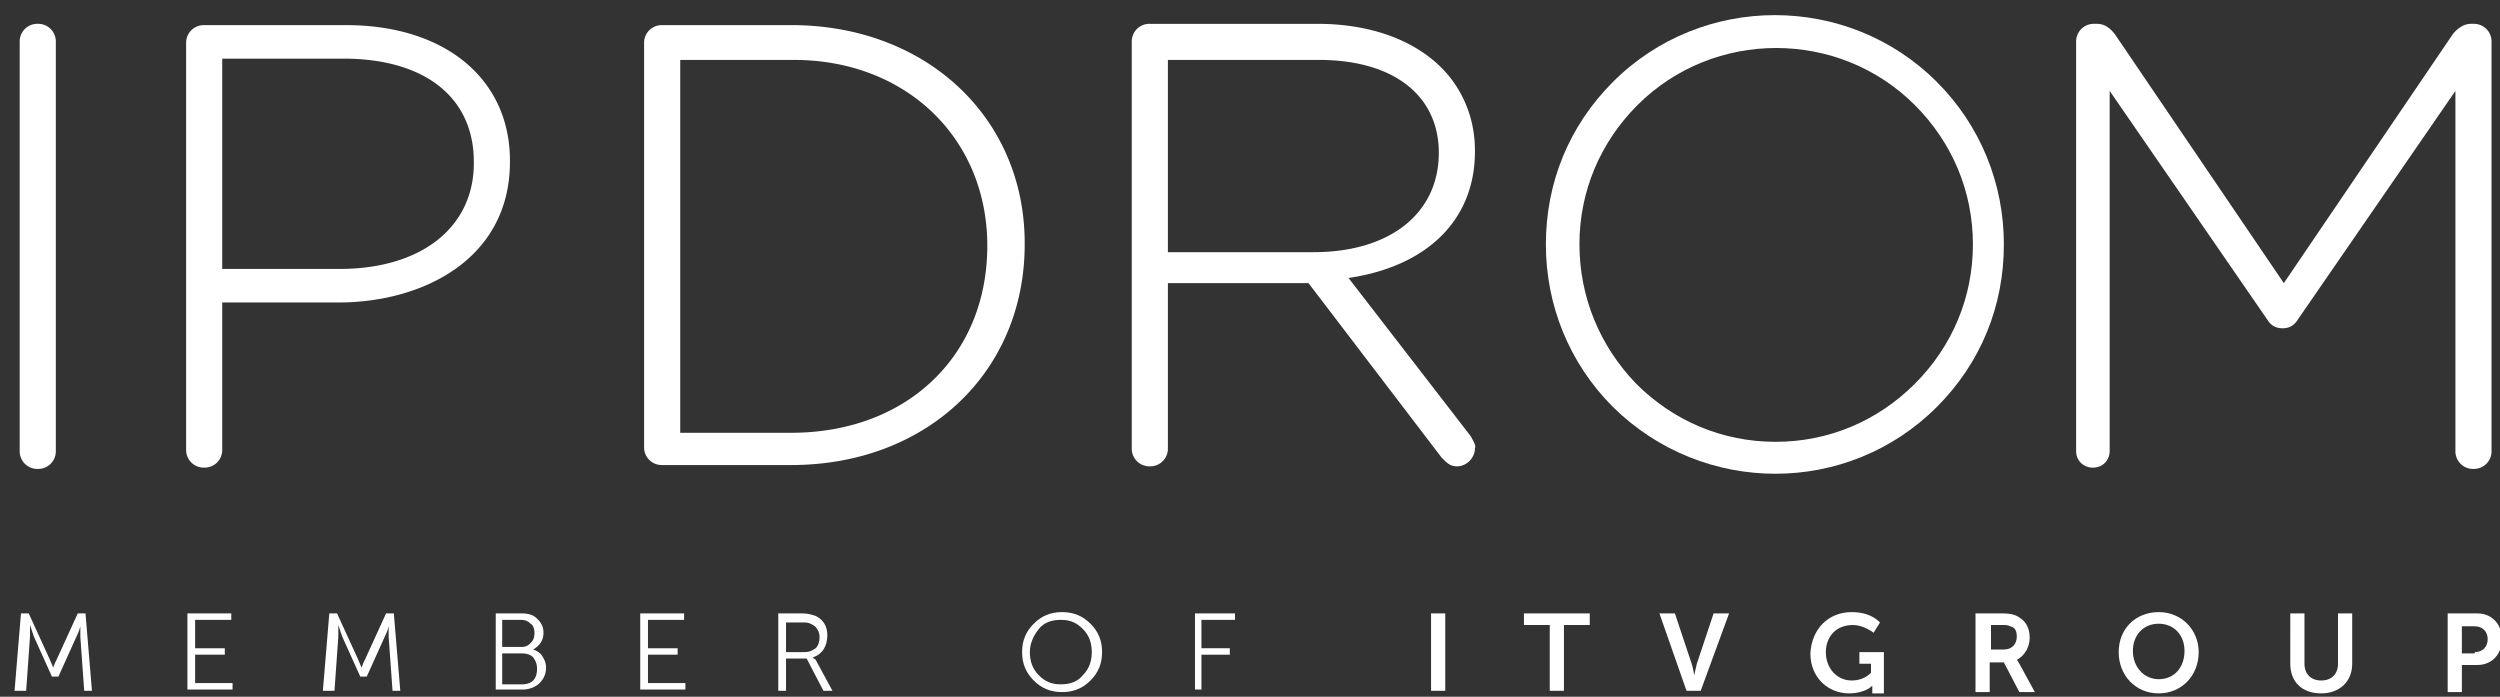 <svg xmlns="http://www.w3.org/2000/svg" xmlns:xlink="http://www.w3.org/1999/xlink" width="122" height="34" viewBox="0 0 122 34"><rect x="0" y="0" width="122" height="34" fill="#333333" stroke="none"/><defs><path id="6zuma" d="M498.843 104.163a.86.86 0 0 0-.882.881v19.957a.86.86 0 0 0 .882.882.86.86 0 0 0 .881-.882v-19.957a.86.86 0 0 0-.881-.881z"/><path id="6zumb" d="M513.575 116.124h-5.73v-10.262h5.918c3.967 0 6.36 1.89 6.36 5.037v.063c0 3.148-2.582 5.162-6.548 5.162zm.314-11.898h-6.925a.86.86 0 0 0-.881.88v19.832a.86.86 0 0 0 .881.882.86.86 0 0 0 .881-.882v-7.177h5.667c4.155 0 8.373-2.14 8.373-6.862v-.063c0-3.966-3.148-6.61-7.996-6.61z"/><path id="6zumc" d="M545.18 114.991c0 5.415-3.967 9.129-9.57 9.129h-5.415v-18.195h5.415c5.54-.063 9.57 3.778 9.57 9.066zm-9.57-10.765h-6.296a.86.86 0 0 0-.882.88v19.706a.86.86 0 0 0 .882.882h6.296c6.61 0 11.395-4.533 11.395-10.766v-.063c0-6.107-4.785-10.64-11.395-10.64z"/><path id="6zumd" d="M567.214 110.458c0 2.96-2.392 4.848-6.107 4.848h-7.114v-9.38h7.177c3.778-.064 6.044 1.7 6.044 4.532zm1.574 13.85l-5.981-7.743c3.84-.566 6.17-2.833 6.17-6.17v-.063c0-1.51-.567-2.959-1.637-4.029-1.385-1.385-3.526-2.14-6.044-2.14h-8.184a.86.86 0 0 0-.882.881v19.831a.86.86 0 0 0 .882.882.86.86 0 0 0 .881-.882v-8.058h6.862l6.485 8.5c.189.188.378.44.755.44.504 0 .882-.44.882-.881.063-.126-.063-.315-.189-.567z"/><path id="6zume" d="M617.706 104.163h-.126c-.315 0-.63.188-.882.503l-8.247 12.15-8.247-12.15c-.252-.315-.504-.503-.882-.503h-.126a.86.86 0 0 0-.881.881v19.957c0 .504.378.819.818.819.504 0 .819-.378.819-.819v-17.565l7.68 11.144c.19.315.441.44.756.44s.567-.125.756-.44l7.68-11.144v17.565a.86.86 0 0 0 .882.882.86.86 0 0 0 .881-.882v-19.957a.86.86 0 0 0-.881-.881z"/><path id="6zumf" d="M574.076 114.928c0-2.581 1.008-4.973 2.833-6.8 3.715-3.714 9.822-3.714 13.536 0 1.826 1.827 2.833 4.219 2.833 6.8 0 2.582-1.007 4.974-2.833 6.8-1.826 1.825-4.218 2.833-6.8 2.833-2.58 0-4.973-1.008-6.798-2.833-1.763-1.826-2.77-4.218-2.77-6.8zm17.44 7.933c2.14-2.14 3.273-4.91 3.273-7.933 0-2.959-1.133-5.792-3.273-7.932-4.345-4.344-11.459-4.344-15.803 0-2.14 2.14-3.274 4.91-3.274 7.932 0 2.96 1.134 5.792 3.274 7.933 4.407 4.344 11.458 4.344 15.803 0z"/><path id="6zumg" d="M497.71 136.711l.314-3.777h.378l1.007 2.203.19.441c.062-.189.125-.315.188-.44l1.007-2.204h.378l.315 3.777h-.378l-.189-2.644v-.503c-.063.251-.126.377-.189.503l-.881 1.952h-.315l-.881-1.952-.19-.566v.566l-.188 2.644z"/><path id="6zumh" d="M506.146 136.711v-3.777h2.14v.315h-1.763v1.385h1.448v.315h-1.448v1.385h1.826v.314h-2.203z"/><path id="6zumi" d="M512.756 136.711l.315-3.777h.378l1.007 2.203.189.441c.063-.189.126-.315.189-.44l1.007-2.204h.378l.315 3.777h-.378l-.19-2.644v-.503c-.062.251-.125.377-.188.503l-.881 1.952h-.315l-.881-1.952-.19-.566v.566l-.188 2.644z"/><path id="6zumj" d="M521.507 134.886h.945c.251 0 .44.063.566.189.126.188.189.314.189.566 0 .252-.063.44-.189.567-.126.126-.315.189-.566.189h-.945zm0-1.637h.882c.251 0 .377.063.503.189.126.063.19.252.19.44 0 .252-.064.378-.19.504a.571.571 0 0 1-.44.189h-.945zm-.315 3.4h1.322c.315 0 .63-.126.819-.315.189-.19.315-.441.315-.756 0-.189-.063-.378-.19-.566-.062-.126-.251-.252-.44-.315.315-.19.504-.44.504-.819 0-.314-.126-.503-.315-.692-.189-.189-.44-.252-.755-.252h-1.26z"/><path id="6zumk" d="M528.244 136.711v-3.777h2.14v.315h-1.763v1.385h1.448v.315h-1.448v1.385h1.826v.314h-2.203z"/><path id="6zuml" d="M535.358 134.823h.881c.252 0 .378-.063.567-.19.126-.125.189-.314.189-.566 0-.126-.063-.315-.126-.377-.063-.126-.19-.19-.315-.252-.126-.063-.252-.063-.504-.063h-.692zm-.378 1.888v-3.777h1.133c.315 0 .504.063.693.126.377.189.566.504.566.944 0 .252-.063.504-.188.693a.98.98 0 0 1-.504.378c0 .063.063.063.126.125l.818 1.511h-.44l-.819-1.573h-1.007v1.573h-.378z"/><path id="6zumm" d="M547.257 134.823c0 .44.126.818.44 1.133.315.315.63.44 1.07.44.441 0 .819-.125 1.07-.44.316-.315.442-.693.442-1.133 0-.441-.126-.819-.441-1.134-.315-.314-.63-.44-1.07-.44-.441 0-.819.126-1.07.44-.252.315-.441.693-.441 1.134zm-.378 0c0-.567.189-1.008.567-1.385.377-.378.818-.567 1.385-.567.566 0 1.007.189 1.385.567.377.377.566.818.566 1.385 0 .566-.189 1.007-.566 1.385-.378.378-.819.566-1.385.566-.567 0-1.008-.188-1.385-.566-.378-.378-.567-.819-.567-1.385z"/><path id="6zumn" d="M555.315 136.711v-3.777h1.952v.315h-1.637v1.385h1.385v.315h-1.385v1.7h-.315z"/><path id="6zumo" d="M566.836 132.934h.693v3.777h-.693z"/><path id="6zump" d="M572.628 133.5h-1.259v-.566h3.211v.567h-1.26v3.21h-.692z"/><path id="6zumq" d="M577.98 132.934h.755l.819 2.455c.063.19.126.567.126.567s.063-.315.126-.567l.818-2.455h.755l-1.385 3.777h-.692z"/><path id="6zumr" d="M587.36 132.871c.504 0 1.008.126 1.385.504l-.314.503c-.252-.189-.63-.377-1.008-.377-.881 0-1.322.63-1.322 1.322 0 .818.567 1.385 1.26 1.385.377 0 .692-.126.944-.378v-.44h-.567v-.567h1.196v2.014h-.566v-.189-.188c-.252.251-.693.377-1.134.377-1.007 0-1.888-.755-1.888-1.951.063-1.197.881-2.015 2.014-2.015z"/><path id="6zums" d="M594.79 134.697c.377 0 .629-.252.629-.63 0-.252-.063-.44-.315-.503-.126-.063-.189-.063-.44-.063h-.504v1.196zm-1.323-1.763h1.26c.377 0 .566.063.692.126.378.189.63.504.63 1.07 0 .44-.252.882-.63 1.07 0 0 .063.063.126.19l.755 1.384h-.755l-.756-1.448h-.692v1.448h-.693v-3.84z"/><path id="6zumt" d="M602.344 136.145c.756 0 1.26-.567 1.26-1.385 0-.756-.504-1.322-1.26-1.322-.755 0-1.259.566-1.259 1.322 0 .818.567 1.385 1.26 1.385zm0-3.274c1.133 0 1.952.881 1.952 1.952 0 1.133-.819 2.014-1.952 2.014s-1.952-.881-1.952-2.014c0-1.134.819-1.952 1.952-1.952z"/><path id="6zumu" d="M608.766 132.934h.692v2.455c0 .504.315.819.819.819.503 0 .818-.315.818-.819v-2.455h.693v2.455c0 .882-.63 1.448-1.511 1.448-.945 0-1.511-.566-1.511-1.448z"/><path id="6zumv" d="M617.769 134.823c.377 0 .63-.252.63-.63s-.253-.63-.63-.63h-.63v1.323h.63zm-1.322-1.889h1.448c.692 0 1.196.504 1.196 1.26 0 .755-.504 1.258-1.196 1.258h-.756v1.322h-.692z"/></defs><g><g transform="translate(-497 -103)"><g><g><g><use fill="#fff" xlink:href="#6zuma"/></g><g><use fill="#fff" xlink:href="#6zumb"/></g><g><use fill="#fff" xlink:href="#6zumc"/></g><g><use fill="#fff" xlink:href="#6zumd"/></g><g><use fill="#fff" xlink:href="#6zume"/></g><g><use fill="#fff" xlink:href="#6zumf"/></g></g><g><g><g><use fill="#fff" xlink:href="#6zumg"/></g><g><use fill="#fff" xlink:href="#6zumh"/></g><g><use fill="#fff" xlink:href="#6zumi"/></g><g><use fill="#fff" xlink:href="#6zumj"/></g><g><use fill="#fff" xlink:href="#6zumk"/></g><g><use fill="#fff" xlink:href="#6zuml"/></g><g><use fill="#fff" xlink:href="#6zumm"/></g><g><use fill="#fff" xlink:href="#6zumn"/></g><g><use fill="#fff" xlink:href="#6zumo"/></g><g><use fill="#fff" xlink:href="#6zump"/></g><g><use fill="#fff" xlink:href="#6zumq"/></g><g><use fill="#fff" xlink:href="#6zumr"/></g><g><use fill="#fff" xlink:href="#6zums"/></g><g><use fill="#fff" xlink:href="#6zumt"/></g><g><use fill="#fff" xlink:href="#6zumu"/></g><g><use fill="#fff" xlink:href="#6zumv"/></g></g></g></g></g></g></svg>